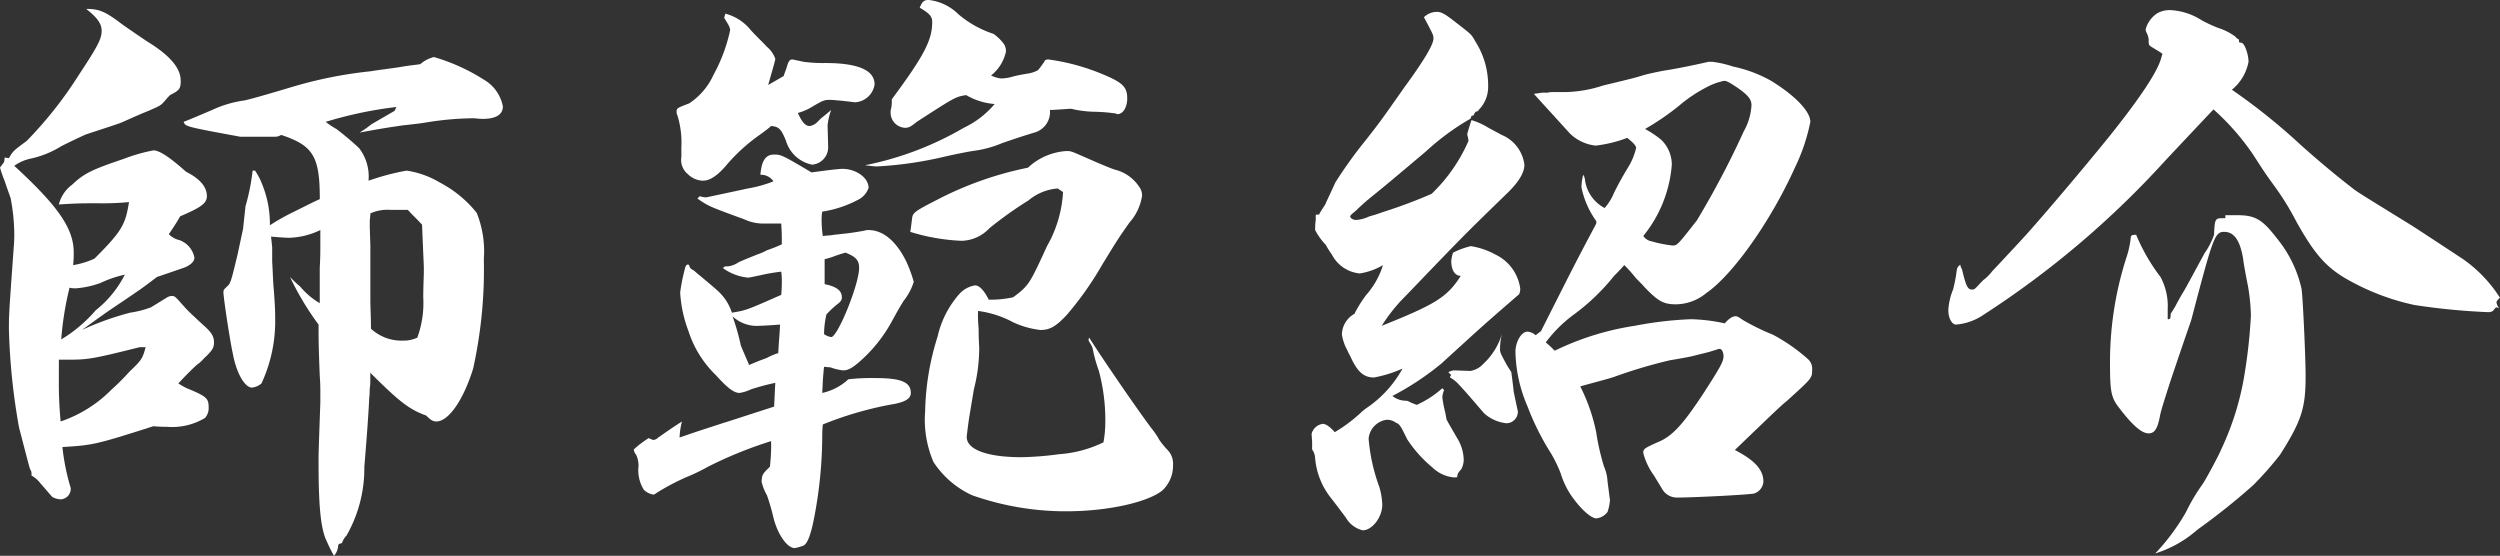 <svg xmlns="http://www.w3.org/2000/svg" width="168.194" height="37.394" viewBox="0 0 168.194 37.394">
  <rect x="0" y="0" width="168.194" height="37.394" fill="#333333" stroke="none"/>
  <g id="グループ_311" data-name="グループ 311" transform="translate(-479.48 127.069)">
    <g id="グループ_310" data-name="グループ 310">
      <path id="パス_944" data-name="パス 944" d="M480.079-116.43c.281-.48.281-.48,1.2-1.16a26.871,26.871,0,0,0,3.48-4.4c1.239-1.88,1.56-2.44,1.56-3,0-.48-.281-.88-1.041-1.48.92,0,1.321.2,2.48,1.08.52.36,1.04.72,1.64,1.12,1.559.96,2.24,1.8,2.24,2.64,0,.519-.08.639-.72.959,0,0-.16.16-.36.4-.281.319-.321.319-1.04.639-.68.28-.68.28-1.76.76-.279.12-.279.12-2.48.84-.28.12-.879.4-1.679.8a6.463,6.463,0,0,1-2.079.839,2.914,2.914,0,0,0-1.08.48c3,2.76,4,4.24,4,5.84a7.141,7.141,0,0,1-.04.84,5.406,5.406,0,0,0,1.439-.44c1.84-1.84,2.08-2.28,2.32-3.8a18.786,18.786,0,0,1-2.08.08c-1.04,0-1.4,0-2.639.08a2.359,2.359,0,0,1,.88-1.32c.839-.8,1.4-1.039,3.519-1.76a11.477,11.477,0,0,1,1.96-.559c.4,0,1.08.44,2.2,1.439.96.48,1.4,1.04,1.4,1.64,0,.48-.4.76-1.8,1.36-.321.56-.441.72-.76,1.2a1.439,1.439,0,0,0,.72.4,1.58,1.58,0,0,1,1,1.16c0,.239-.16.44-.561.639-.2.08-.2.08-1.959.68-1,.76-1,.76-2.36,1.68-1.2.8-1.4.96-2.68,1.88a19.455,19.455,0,0,1,3.24-1.16,6.665,6.665,0,0,0,1.4-.36l1.04-.64a.645.645,0,0,1,.359-.12c.2,0,.2,0,.84.72.24.28.681.68,1.24,1.2.6.52.76.8.76,1.2,0,.361-.12.56-.68,1.08a2.069,2.069,0,0,1-.44.4c-.319.28-.76.72-1.279,1.28a4.589,4.589,0,0,0,.559.32c1.361.56,1.48.68,1.48,1.32a1,1,0,0,1-.24.68,4.283,4.283,0,0,1-2.559.6c-.12,0-.481,0-.92-.04-3.88,1.239-4.079,1.279-6.119,1.4a14.754,14.754,0,0,0,.559,2.76v.04a.709.709,0,0,1-.679.72,1.3,1.3,0,0,1-.56-.16c-.04-.04-.04-.04-.8-.92a1.944,1.944,0,0,0-.6-.52v-.08a.486.486,0,0,0-.079-.32c-.04-.04-.281-1-.761-2.839a43.156,43.156,0,0,1-.68-6.6c0-1,0-1,.321-5.48a9.391,9.391,0,0,0,.04-1,13.342,13.342,0,0,0-.241-2.32c0-.04-.16-.44-.4-1.16a8.715,8.715,0,0,1-.32-.919s.08-.121.24-.32c0-.04.04-.04.04-.08l.04-.28Zm3.36,15.277c0,.72.04,1.56.12,2.44a8.768,8.768,0,0,0,3.439-2.16,15.188,15.188,0,0,0,1.2-1.2c.8-.759.88-.88,1.079-1.639H489a.781.781,0,0,0-.28.04c-2.88.719-3.319.8-4.52.8h-.759Zm2.479-5.039a7.222,7.222,0,0,0,1.96-2.4,7.9,7.9,0,0,0-1.64.56,6.109,6.109,0,0,1-1.639.36,1.652,1.652,0,0,1-.441-.04,21.192,21.192,0,0,0-.559,3.48A9.588,9.588,0,0,0,485.918-106.192Zm10.079-7a14.437,14.437,0,0,0,.48-2.4h.16a4.343,4.343,0,0,1,.479.919,7.039,7.039,0,0,1,.521,2.76,14.432,14.432,0,0,1,1.64-.92c.8-.4,1.359-.68,1.719-.84,0-2.879-.44-3.6-2.6-4.319a.766.766,0,0,1-.361.12h-2.4c-3.68-.68-3.68-.68-3.8-1,.521-.2,1.16-.48,1.92-.8a7.616,7.616,0,0,1,2.16-.639c.239-.041,1.4-.361,3.119-.88a28.723,28.723,0,0,1,5.36-1.08c.479-.081,1.159-.16,1.959-.28.68-.12.839-.12,1.4-.2a2.218,2.218,0,0,1,.92-.48,12.994,12.994,0,0,1,3.359,1.52,2.652,2.652,0,0,1,1.28,1.8c0,.56-.48.84-1.36.84a4.119,4.119,0,0,1-.52-.04h-.24a20.651,20.651,0,0,0-3.04.28c-.519.08-.519.08-1.6.2-1.08.16-1.36.2-2.879.48a6.827,6.827,0,0,0,.8-.56l1.519-.88c.04,0,.08-.12.16-.28a26.977,26.977,0,0,0-4.759,1,5.133,5.133,0,0,0,.719.48,19.728,19.728,0,0,1,1.521,1.28,3.125,3.125,0,0,1,.64,2.2,16.427,16.427,0,0,1,2.559-.679,6.081,6.081,0,0,1,2.239.8,7.848,7.848,0,0,1,2.48,2.039,6.952,6.952,0,0,1,.48,3.12,30.819,30.819,0,0,1-.719,7.358c-.641,2.08-1.64,3.56-2.48,3.56-.24,0-.4-.12-.681-.4-1.119-.4-1.8-.92-3.758-2.88v.56a3.109,3.109,0,0,1-.04.52,6.946,6.946,0,0,1-.04.72c0,.16-.081,1.68-.321,4.519a9.136,9.136,0,0,1-1.2,4.639,1.215,1.215,0,0,0-.28.44c-.04.08-.04.08-.24.12,0,.041-.041.08-.041.12a1.139,1.139,0,0,1-.279.68,9.328,9.328,0,0,1-.48-.96c-.4-.8-.56-2.239-.56-5.319,0-.64,0-.64.12-4.039v-.6c0-.32,0-.68-.04-1.2-.08-2.039-.08-2.359-.08-3.439a19.3,19.3,0,0,1-1.92-3.2,8.445,8.445,0,0,0,.68.64,5.012,5.012,0,0,0,1.32,1.12v-2.36c.04-.8.04-1.079.04-1.679v-.88a5.171,5.171,0,0,1-2.08.52c-.28,0-.76-.04-1.239-.08.039.32.039.32.079.719v1c.04.48.04,1.16.12,2,.08,1.12.08,1.36.08,1.72a9.948,9.948,0,0,1-.92,4.439,1.168,1.168,0,0,1-.639.28c-.48,0-1.04-.96-1.28-2.239-.24-1.12-.64-3.84-.64-4.16,0-.2.04-.2.28-.44.2-.16.28-.48.68-2.16l.36-1.679Zm8.4,4.919v1.44c0,.44.04,1.04.04,1.88a3.033,3.033,0,0,0,2.159.8,2.183,2.183,0,0,0,.96-.2,6.83,6.83,0,0,0,.4-2.72c0-.76.039-1.4.039-1.759v-.2c0-.2-.039-.88-.119-2.919-.4-.44-.56-.56-.96-1h-1.2a2.778,2.778,0,0,0-1.319.24c0,.24-.04.4-.04.52v.4l.04,1.24Z" fill="#fff"/>
      <path id="パス_945" data-name="パス 945" d="M534.918-102.392c-.08.8-.08,1-.12,1.759a3.762,3.762,0,0,0,1.76-.92,14.138,14.138,0,0,1,1.839-.08c1.719,0,2.36.28,2.36,1,0,.4-.4.64-1.44.8a23.813,23.813,0,0,0-4.479,1.32,7.745,7.745,0,0,0-.04.879,29.429,29.429,0,0,1-.521,5.28c-.239,1.279-.479,1.879-.759,2a4.106,4.106,0,0,1-.56.16c-.52,0-1.16-.92-1.44-2.039a14.581,14.581,0,0,0-.44-1.52,3.183,3.183,0,0,1-.36-.92c.04-.48.04-.48.56-1a12.8,12.8,0,0,0,.081-1.719,28.05,28.05,0,0,0-4.24,1.719,12.71,12.71,0,0,1-1.4.68,15.174,15.174,0,0,0-2.119,1.12.3.3,0,0,1-.16.08,1.21,1.21,0,0,1-.64-.32,2.457,2.457,0,0,1-.36-1.6,1.779,1.779,0,0,0-.161-.76.647.647,0,0,1-.159-.359,6.589,6.589,0,0,1,1-.761,1.679,1.679,0,0,0,.2.08.15.15,0,0,0,.121.04.478.478,0,0,0,.32-.16c.08-.039.6-.44,1.6-1.079a4.98,4.98,0,0,0-.161,1.079c1.48-.519,1.8-.6,3-1,.04,0,1.121-.36,3.36-1.08.04-.68.04-.92.08-1.6a15.919,15.919,0,0,0-1.64.44,2.823,2.823,0,0,1-.76.24c-.4,0-.839-.36-1.6-1.2a7.163,7.163,0,0,1-1.84-2.959,8.738,8.738,0,0,1-.56-2.6,12.577,12.577,0,0,1,.32-1.6c.04-.2.12-.279.2-.279a.124.124,0,0,1,.08.04c.04.159.08.239.32.36.08.08,1.16.959,1.6,1.359a3.387,3.387,0,0,1,.96,1.48c.96-.16.96-.16,3.319-1.2a8.806,8.806,0,0,0,.04-.92,4.13,4.13,0,0,0-.04-.639,11.911,11.911,0,0,0-1.4.239c-.4.08-.721.16-.84.16a3.421,3.421,0,0,1-1.681-.64c.12-.12.12-.12.361-.12a1.574,1.574,0,0,0,.639-.24c.04-.04.521-.239,1.321-.56a4.137,4.137,0,0,0,.639-.279,10.311,10.311,0,0,0,1-.4c0-.64,0-.84-.04-1.4h-1.08a3.019,3.019,0,0,1-1.4-.28c-2.4-.88-2.4-.88-3.16-1.4l.16-.16a1.368,1.368,0,0,0,.44.08c1.119-.24,2.079-.44,2.8-.6a8.116,8.116,0,0,0,1.719-.48,1.013,1.013,0,0,0-.879-.439c.079-.96.359-1.36.919-1.36.48,0,.56.04,2.52,1.2.879-.119,1.8-.239,2.079-.239.92,0,1.76.6,1.76,1.279a1.413,1.413,0,0,1-.559.72,7.569,7.569,0,0,1-2.56.88,2.871,2.871,0,0,0-.04.52,7.311,7.311,0,0,0,.08,1.12c.319-.04.56-.04.72-.08,1.119-.12,1.159-.12,2.079-.28a.593.593,0,0,1,.28-.04c.96,0,1.84.72,2.52,2.079a9.149,9.149,0,0,1,.519,1.4,3.857,3.857,0,0,1-.679,1.28c-.32.52-.32.52-.76,1.32a9.907,9.907,0,0,1-2.28,2.839c-.48.4-.719.52-1.04.52a3.441,3.441,0,0,1-.839-.2ZM532.2-121.95c.08-.239.161-.439.2-.559.12-.44.2-.56.4-.56l.76.16a9.773,9.773,0,0,0,1.439.08c2.2,0,3.321.479,3.321,1.439a1.407,1.407,0,0,1-1.281,1.2h-.08c-.92-.119-1.479-.16-1.68-.16-.32,0-.439.041-1.12.44a3.768,3.768,0,0,1-1,.44c.28.64.52.88.8.88a.941.941,0,0,0,.52-.28l.24-.24c.16-.12.4-.32.68-.56a4.239,4.239,0,0,0-.241,1.04l.04,1.48a1.174,1.174,0,0,1-1.08,1.159,2.3,2.3,0,0,1-1.758-1.6c-.321-.8-.481-.96-1-1-.321.28-.561.44-.72.56a11.977,11.977,0,0,0-2.361,2.159c-.6.681-1.079.96-1.519.96a1.511,1.511,0,0,1-1-.439,1.239,1.239,0,0,1-.44-1.16v-.64a6.13,6.13,0,0,0-.28-2.2.3.3,0,0,1-.04-.16c0-.28,0-.28.84-.6a4.507,4.507,0,0,0,1.64-1.919,10.916,10.916,0,0,0,1.12-3c0-.2-.08-.32-.4-.84l.08-.28a3.239,3.239,0,0,1,1.72,1.12c.521.56.92.92,1.04,1.08a1.815,1.815,0,0,1,.6.84c0,.08-.08.36-.48,1.759Zm-2.879,18.118c.04.12.08.2.559,1.319.561-.24.561-.24,1.2-.48a3.87,3.87,0,0,1,.76-.319c.04-.84.08-1.08.12-1.92-.559.04-1.12.08-1.359.08a2.376,2.376,0,0,1-1.84-.64A15.337,15.337,0,0,1,529.319-103.832Zm5.638-4.12c.8.16,1.16.44,1.16.88,0,.16-.04.28-.32.48a6.616,6.616,0,0,0-.72.68,6.2,6.2,0,0,0-.159,1.32,1.1,1.1,0,0,0,.48.2c.439,0,1.879-3.56,1.879-4.64,0-.52-.2-.759-.919-1.039-.281.079-.281.079-.64.2a5.528,5.528,0,0,1-.761.24v1.679Zm11.879-13.837a2.968,2.968,0,0,0,.76-.121c.439-.119.76-.159.96-.2a2.027,2.027,0,0,0,.76-.241,5.9,5.9,0,0,0,.439-.6c0-.08.16-.12.24-.12a14.473,14.473,0,0,1,3.28.84c1.719.68,2.04.96,2.04,1.8,0,.56-.281,1.04-.641,1.04a.194.194,0,0,1-.119-.04,11.209,11.209,0,0,0-1.521-.12,7.423,7.423,0,0,1-1.319-.16.857.857,0,0,0-.24-.04c-1.2.08-1.2.08-1.36.08a1.433,1.433,0,0,1-1.04,1.52c-.8.24-1.519.48-2.2.72a7.28,7.28,0,0,1-1.959.52q-.72.12-1.8.36a25.461,25.461,0,0,1-4.639.679c-.159,0-.48-.04-.8-.08a21.486,21.486,0,0,0,6.64-2.519,6.16,6.16,0,0,0,2.079-1.6,4.489,4.489,0,0,1-1.92-.6c-.72.12-.72.12-3.32,1.8-.4.32-.519.4-.8.4a1.019,1.019,0,0,1-.96-1.04v-.12a2.167,2.167,0,0,0,.08-.6v-.16c2.2-2.959,2.719-4,2.719-5.2,0-.36-.16-.56-.839-.96.16-.4.28-.52.6-.52a3.365,3.365,0,0,1,2,.96,7,7,0,0,0,2.36,1.32,2.908,2.908,0,0,1,.639.6.842.842,0,0,1,.2.6,2.8,2.8,0,0,1-1,1.6A2.06,2.06,0,0,0,546.836-121.789Zm3.8,7.4a3.469,3.469,0,0,0-1.96.8,25.893,25.893,0,0,0-2.64,1.88,2.627,2.627,0,0,1-1.879.84,13.457,13.457,0,0,1-3.439-.6c.04-.24.04-.24.12-.88.04-.44.2-.52,2.079-1.48a23.285,23.285,0,0,1,5.719-1.959,4.183,4.183,0,0,1,2.6-1.12c.32,0,.36.04,1.2.4.719.32,1.359.6,2,.84a2.755,2.755,0,0,1,1.679,1.159.975.975,0,0,1,.2.6,3.47,3.47,0,0,1-.84,1.8c-.76,1.08-.76,1.08-1.839,2.84a21.864,21.864,0,0,1-2.4,3.4c-.72.76-1.12,1-1.76,1a5.91,5.91,0,0,1-1.839-.52,6.862,6.862,0,0,0-2.36-.76,8.771,8.771,0,0,0,.04,1.16c0,.76.04,1.28.04,1.32a11.265,11.265,0,0,1-.36,2.8l-.32,1.92c-.08.56-.16,1.2-.16,1.28,0,.84,1.36,1.359,3.679,1.359a20.864,20.864,0,0,0,2.52-.2,8.143,8.143,0,0,0,3-.8,7.629,7.629,0,0,0,.12-1.121,12.732,12.732,0,0,0-.439-3.719,9.385,9.385,0,0,1-.4-1.44c-.04-.159-.04-.159-.279-.559v-.04a.241.241,0,0,1,.04-.16c.959,1.52,3.439,5.119,4.239,6.159a5.187,5.187,0,0,1,.48.719,5.466,5.466,0,0,0,.559.681,1.324,1.324,0,0,1,.361,1,2.287,2.287,0,0,1-.72,1.72c-1,.8-3.68,1.4-6.48,1.4a18.974,18.974,0,0,1-6.318-1.08,6.169,6.169,0,0,1-2.6-2.24,7.191,7.191,0,0,1-.56-3.4,17.626,17.626,0,0,1,.84-5.04,6.457,6.457,0,0,1,1.479-2.879,1.785,1.785,0,0,1,1.04-.56c.28,0,.6.32.92.96h.32a7.079,7.079,0,0,0,1.32-.16c1.079-.8,1.119-.92,2.279-3.439a8.239,8.239,0,0,0,1.08-3.64Z" fill="#fff"/>
      <path id="パス_946" data-name="パス 946" d="M567.72-97.873a.9.9,0,0,1,.76-.68c.2,0,.479.2.8.559A10.217,10.217,0,0,0,571-99.273a3.282,3.282,0,0,1,.44-.36,7.646,7.646,0,0,0,2.4-2.64,8.229,8.229,0,0,1-1.919.6c-.68,0-1.12-.36-1.6-1.44a3.475,3.475,0,0,1-.2-.4,3.19,3.19,0,0,1-.36-1.039,1.617,1.617,0,0,1,.84-1.4,8.261,8.261,0,0,1,.8-1.28,5.426,5.426,0,0,0,1.12-2,4.3,4.3,0,0,1-1.56.559,2.356,2.356,0,0,1-1.88-1.28,4.617,4.617,0,0,1-.4-.639,4.219,4.219,0,0,1-.721-1,4.356,4.356,0,0,1,.04-.68v-.28c0-.08,0-.08.2-.08.04,0,.04,0,.04-.04.04-.08.161-.28.4-.64.04-.12.279-.6.679-1.479a29.258,29.258,0,0,1,2.04-2.84c1-1.28,1-1.28,2.6-3.559,1.32-1.8,1.96-2.88,1.96-3.28,0-.24,0-.24-.64-1.44a1.24,1.24,0,0,1,.88-.359c.28,0,.52.119,1.28.719,1.04.8,1.04.8,1.28,1.24a5.492,5.492,0,0,1,.88,3.04,2.185,2.185,0,0,1-.641,1.6c-.039.08-.039.08-.2.12a.893.893,0,0,0-.12.2c0,.04,0,.04-.16.08l-.04.12q0,.06-.12.12a16.672,16.672,0,0,0-2.919,2.16c-1.8,1.52-3.04,2.56-3.6,3-.24.2-.44.36-.521.44-.319.28-.519.48-.559.52-.24.2-.4.32-.4.4,0,.12.2.24.4.24a2.428,2.428,0,0,0,.88-.24,9.074,9.074,0,0,0,.88-.28,33.106,33.106,0,0,0,3.319-1.24,11.067,11.067,0,0,0,2.479-3.559,2.3,2.3,0,0,0-.08-.4v-.08s.08-.32.281-.92a4.776,4.776,0,0,1,1.08.48c.2.12.519.28.96.52a2.5,2.5,0,0,1,1.519,2c0,.56-.4,1.2-1.24,2-2.8,2.72-2.919,2.84-6.719,6.8a11.264,11.264,0,0,0-1.639,2.04c3.6-1.44,4.4-1.92,5.319-3.36-.4,0-.64-.4-.64-1a2.37,2.37,0,0,1,.119-.559,5.067,5.067,0,0,1,1.2-.44,4.969,4.969,0,0,1,1.639.559,2.972,2.972,0,0,1,1.68,2.28.742.742,0,0,1-.08.4c-2.4,2.08-2.4,2.08-5.2,4.639a18.55,18.55,0,0,1-3.32,2.2,1.476,1.476,0,0,0,.84.32c.16,0,.16,0,.4.12.08.04.4.16.4.16a6.762,6.762,0,0,0,1.72-1.12l.12.12a1.62,1.62,0,0,0-.12.48,7.339,7.339,0,0,0,.2,1.04l.08.44c0,.04.28.52.72,1.279a2.892,2.892,0,0,1,.44,1.48,1.483,1.483,0,0,1-.16.6c-.24.28-.24.28-.28.52,0,.04-.08.04-.241.04a2.415,2.415,0,0,1-1.439-.68,8.5,8.5,0,0,1-1.68-1.88c-.439-.879-.479-1-.759-1.119a1.057,1.057,0,0,0-.6-.2,1.406,1.406,0,0,0-1.24,1.279,12.343,12.343,0,0,0,.719,3.24,4.654,4.654,0,0,1,.2,1.2c0,.84-.68,1.72-1.32,1.72a1.783,1.783,0,0,1-1.12-.84c-.12-.16-.44-.6-1-1.32a4.973,4.973,0,0,1-1.08-2.72,1.062,1.062,0,0,0-.2-.559v-.52Zm10.678-4.24a1.486,1.486,0,0,0,.879-.48,4.488,4.488,0,0,0,1.281-2.119,4.123,4.123,0,0,0-.16,1.08c0,.28,0,.28.479,1.159l.28.44c.12.88.161,1.32.161,1.32l.279,1.32v.08a.781.781,0,0,1-.76.72,2.653,2.653,0,0,1-1.519-.68c-.52-.6-1.081-1.28-1.76-2a2.325,2.325,0,0,0-.52-.4v-.04c0-.04.04-.08.08-.12l-.2-.2a1.671,1.671,0,0,1,.359-.12Zm9.678-6.4a14.246,14.246,0,0,1-2.759,2.64,8.907,8.907,0,0,0-1.84,1.839c.28.241.36.321.6.56a18.68,18.68,0,0,1,5.4-1.679,24.83,24.83,0,0,1,3.759-.44,11.553,11.553,0,0,1,2.28.28c.28-.32.519-.48.72-.48.12,0,.2.04.48.24a15.333,15.333,0,0,0,2.039,1,12.09,12.09,0,0,1,2.4,1.68.872.872,0,0,1,.241.679c0,.56,0,.56-1.68,2.08-.479.4-.479.4-3.52,3.32,1.321.679,1.92,1.319,1.92,2.119a.893.893,0,0,1-.6.8c-.16.08-4.04.28-5.2.28a1.139,1.139,0,0,1-1-.56c-.121-.2-.121-.2-.56-.92a4.486,4.486,0,0,1-.721-1.52c0-.279.08-.319.96-.719,1-.4,1.72-1.2,3.16-3.4,1.08-1.679,1.28-2.04,1.28-2.4,0-.239-.12-.48-.241-.48a.359.359,0,0,0-.2.04c-.12.04-.28.08-.52.161l-.96.239c-.119.04-.68.16-1.68.321a33.711,33.711,0,0,0-3.759,1.119c-.48.16-1.28.36-2.28.64a12.069,12.069,0,0,1,1.08,3.119,15.345,15.345,0,0,0,.521,2.28,2.933,2.933,0,0,1,.239,1.04c.08.56.12.96.16,1.2a3.271,3.271,0,0,1-.16.8,1.061,1.061,0,0,1-.76.44c-.319,0-.92-.52-1.439-1.2a5.464,5.464,0,0,1-.96-1.84,9.682,9.682,0,0,0-.64-1.32,17.466,17.466,0,0,1-1.6-3.2,9.694,9.694,0,0,1-.8-3.639c0-.68.4-1.36.8-1.36a.885.885,0,0,1,.56.24c.2-.16.36-.28.36-.28,2.32-4.6,2.32-4.6,3.719-7.239v-.16a5.885,5.885,0,0,1-1-2.28,3.521,3.521,0,0,1,.12-.839.756.756,0,0,1,.12.359,2.516,2.516,0,0,0,1.321,1.88,3.65,3.65,0,0,0,.639-1.04c.12-.239.4-.8.88-1.6a4.439,4.439,0,0,0,.6-1.4c0-.16-.24-.4-.6-.68a8.806,8.806,0,0,1-2.12.52,2.926,2.926,0,0,1-1.72-.8s-.839-.92-2.439-2.679c.24-.04.32-.04.52-.081h.4a1.126,1.126,0,0,1,.32-.04h.84a8.551,8.551,0,0,0,2.56-.439c2.159-.521,2.159-.521,2.8-.72.641-.16,1.08-.24,1.281-.28.8-.12,1.8-.32,3.039-.6h.24a7.25,7.25,0,0,1,1.4.32,9,9,0,0,1,2.56.96c1.68,1.039,2.64,2.079,2.64,2.759a12.692,12.692,0,0,1-1.039,3.08c-1.6,3.559-4.161,7.2-5.959,8.438a3.251,3.251,0,0,1-2.041.76c-.839,0-1.2-.2-2.12-1.16-.2-.24-.439-.44-.639-.68a9.667,9.667,0,0,0-.72-.8C588.476-108.912,588.236-108.672,588.076-108.512Zm2.52-2.319a8.532,8.532,0,0,0,1.4.28c.321,0,.321,0,1.64-1.68a59.345,59.345,0,0,0,3.16-6,4.009,4.009,0,0,0,.52-1.76c0-.4-.241-.68-.92-1.159-.6-.4-.76-.48-.92-.48a4.216,4.216,0,0,0-1.12.4,9.822,9.822,0,0,0-1.919,1.279,17.165,17.165,0,0,1-2.281,1.56,7.006,7.006,0,0,1,1.08.72,2.337,2.337,0,0,1,.72,1.679,8.659,8.659,0,0,1-1.92,4.8A.866.866,0,0,0,590.6-110.831Z" fill="#fff"/>
      <path id="パス_947" data-name="パス 947" d="M634.276-117.31c1.479,1.319,2.519,2.16,3.6,3,.4.279.4.279,3.839,2.4q.66.42,3.48,2.28a9.15,9.15,0,0,1,2.48,2.6.676.676,0,0,0-.24.28.843.843,0,0,0,.2.44c-.08-.04-.12-.08-.2-.08-.04,0-.04,0-.24.24a.582.582,0,0,1-.361.08,44.393,44.393,0,0,1-4.919-.48,15.871,15.871,0,0,1-4.719-1.84c-1.32-.8-2.08-1.719-3.239-3.8a17.913,17.913,0,0,0-1.4-2.28c-.64-.879-.64-.879-1.52-2.239a16.526,16.526,0,0,0-2.639-3c-.72.76-.72.76-3.24,3.44a61.842,61.842,0,0,1-12.2,10.358,3.855,3.855,0,0,1-1.88.68c-.279,0-.519-.44-.519-.96a4.2,4.2,0,0,1,.32-1.4,9.787,9.787,0,0,0,.239-1.239c.04-.241.04-.241.241-.44a.879.879,0,0,0,.12.319c.28,1.2.4,1.36.679,1.36.16,0,.16,0,.6-.48l.16-.16a2.8,2.8,0,0,0,.6-.6c.039-.04.8-.84,2.2-2.36,1.12-1.24,3.68-4.24,5.719-6.759,2.08-2.6,3.2-4.319,3.439-5.2a.631.631,0,0,0,.04-.16c.04-.08.04-.08.04-.12s0-.04-.72-.48c-.2-.12-.2-.16-.2-.52a1.256,1.256,0,0,0-.16-.48.435.435,0,0,1-.04-.2,1.9,1.9,0,0,1,.8-1.08,1.738,1.738,0,0,1,.841-.2,4.279,4.279,0,0,1,2.119.68,9.577,9.577,0,0,0,1.12.52,4,4,0,0,1,1.119.56l.16.16c.12.04.12.04.12.24l.161.04c.2,0,.479.76.479,1.28a3.191,3.191,0,0,1-1.119,1.879A41.075,41.075,0,0,1,634.276-117.31Zm-5.08,4.719h.8c1.2,0,1.68.28,2.64,1.52a8.228,8.228,0,0,1,1.68,3.4c.08.32.28,4.559.28,5.919,0,2.16-.28,3-1.72,5.279a23.153,23.153,0,0,1-1.8,2.04,45.3,45.3,0,0,1-3.759,3,7.832,7.832,0,0,1-2.839,1.6,14.482,14.482,0,0,0,2.079-2.8,12.288,12.288,0,0,1,1.12-1.88c.24-.36,1.12-2,1.239-2.319a18.905,18.905,0,0,0,1.521-4.76,36.157,36.157,0,0,0,.479-4.239,12.981,12.981,0,0,0-.2-2c-.2-1-.319-1.72-.319-1.8-.2-1.24-.6-1.84-1.281-1.84-.639,0-.759.4-2.2,5.879-.04.16-.16.44-1.4,4.119-.4,1.24-.68,2.12-.72,2.4-.16.84-.359,1.16-.76,1.16-.479,0-1.119-.561-2.079-1.84-.44-.6-.52-1.04-.52-2.8a22.936,22.936,0,0,1,1.08-7.118,6.418,6.418,0,0,0,.32-1.44c0-.12.119-.16.279-.16h.08a12.717,12.717,0,0,0,1.64,2.839,4.116,4.116,0,0,1,.481,2.16v.64a.039.039,0,0,0,.04.04c.12,0,.159-.04.159-.36l.32-.52c.12-.24.28-.52.44-.8.2-.32.2-.32,1.52-2.759a4.948,4.948,0,0,0,.64-1.24c.04-1.08.08-1.12.6-1.12h.16Z" fill="#fff"/>
    </g>
  </g>
</svg>
